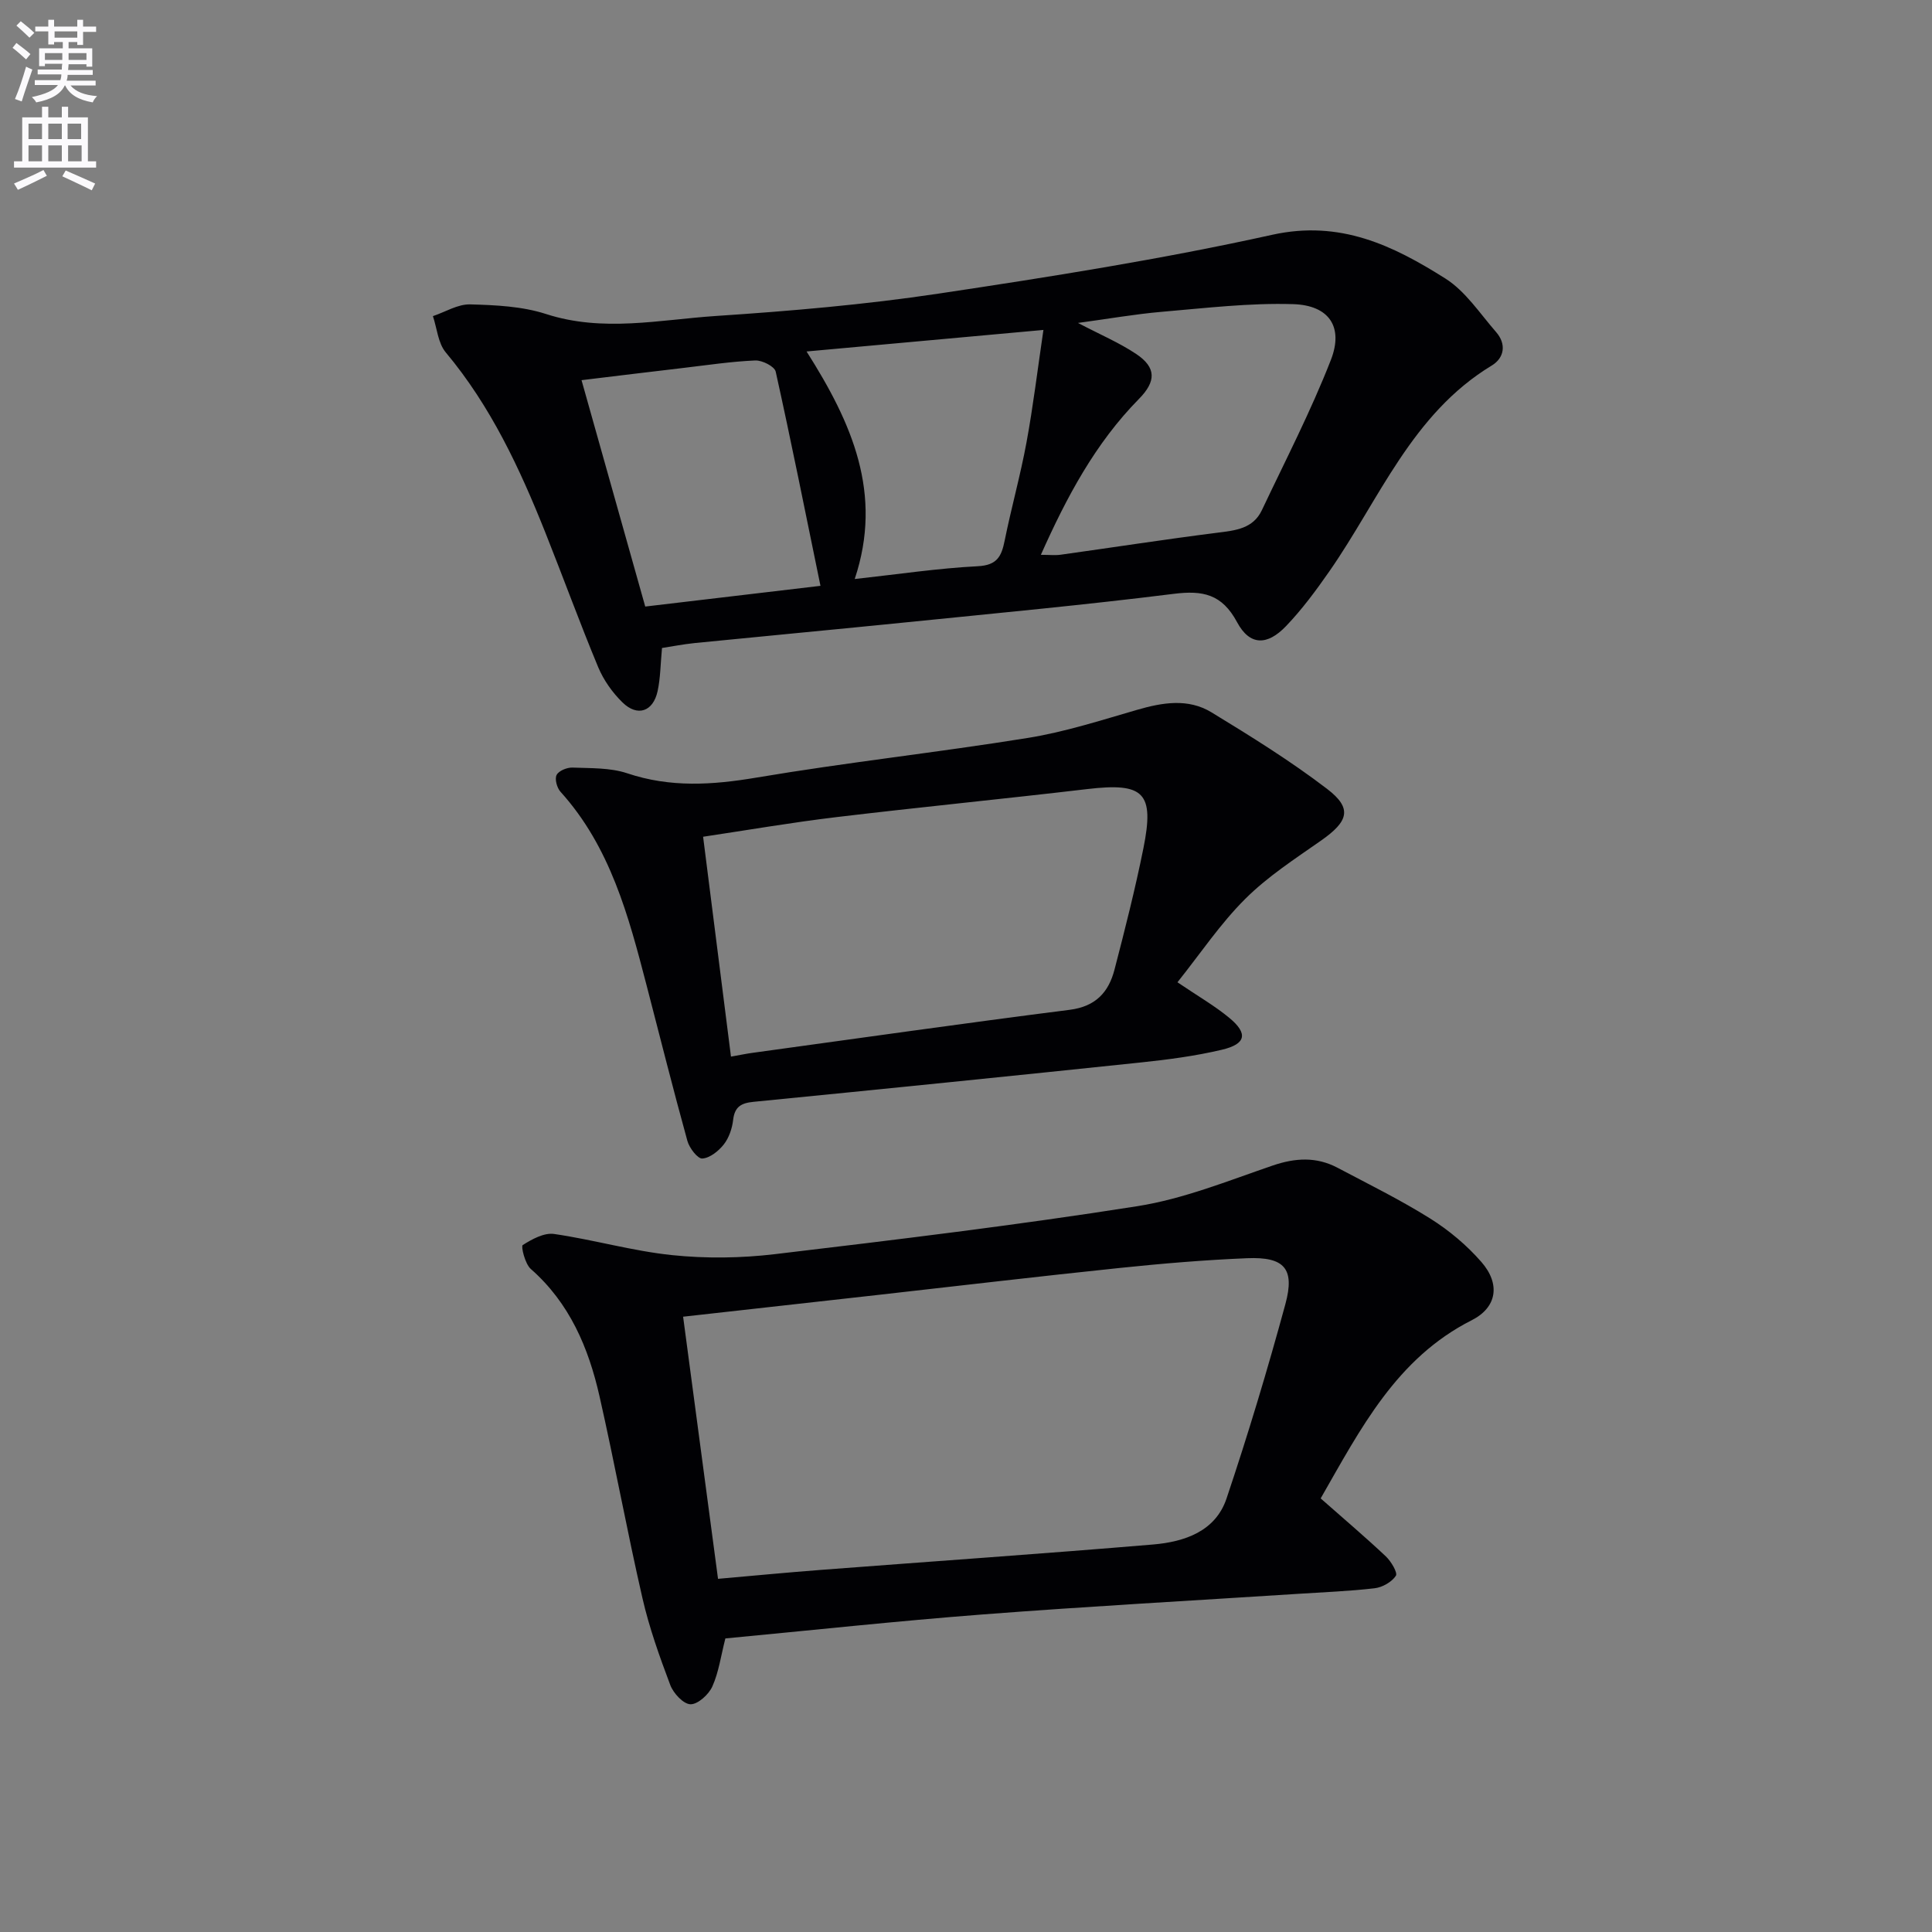 <svg enable-background="new 0 0 400 400" viewBox="0 0 400 400" xmlns="http://www.w3.org/2000/svg"><rect x="0" y="0" width="400" height="400" fill="#808080" stroke="none"/><path d="m2.6 9.9.8-1c.9.7 1.9 1.4 2.9 2.3l-.9 1.1c-1.1-1-2-1.8-2.8-2.4zm.5 10.6c.9-2.1 1.6-4.3 2.3-6.7.4.2.8.4 1.3.6-.7 2.1-1.5 4.3-2.2 6.6zm.3-15.2.9-.9c1 .8 2 1.6 2.8 2.4l-1 1c-.9-.9-1.8-1.7-2.7-2.5zm12.6-1.2h1.2v1.4h2.7v1.1h-2.7v2.7h-1.2v-.6h-1.8v1.3h4.9v3.8h-1.2v-.5h-3.7c0 .4-.1.9-.1 1.2h5.1v1h-5.2c0 .5-.1.9-.2 1.2h6v1h-5.2c1.1 1.3 2.9 2 5.5 2.2-.4.4-.7.8-.9 1.3-2.9-.5-4.8-1.6-5.7-3.5h-.1c-.8 1.7-2.7 2.9-5.9 3.5-.2-.4-.6-.8-.9-1.1 2.8-.6 4.6-1.4 5.4-2.5h-4.8v-1h5.3c.1-.3.2-.7.2-1.2h-4.9v-1h5c0-.4 0-.8.1-1.2h-3.6v.5h-1.2v-3.7h4.9v-1.3h-1.8v.5h-1.2v-2.7h-2.7v-1h2.7v-1.4h1.2v1.4h4.8zm-6.7 8.3h3.6c0-.4 0-.9 0-1.4h-3.6zm1.9-4.6h4.8v-1.3h-4.7v1.3zm6.7 3.2h-3.7v1.4h3.7z" fill="#fbfafc"/><path d="m8.7 22.1h1.3v2.2h2.8v-2.2h1.3v2.2h4.1v9.1h1.7v1.3h-17v-1.3h1.7v-9.1h4.1zm.3 13.1.7 1.2c-1.8.9-3.8 1.9-6 2.9-.2-.4-.5-.8-.8-1.3 2.3-1 4.4-1.9 6.1-2.8zm-3.1-6.4h2.8v-3.2h-2.8zm0 4.6h2.8v-3.3h-2.8zm4.1-4.6h2.8v-3.2h-2.8zm0 4.6h2.8v-3.3h-2.8zm3.6 1.9c2.1.9 4.1 1.8 6.1 2.7l-.7 1.4c-2.2-1.1-4.2-2-6.1-2.9zm3.2-9.7h-2.8v3.2h2.8zm-2.7 7.8h2.8v-3.3h-2.8z" fill="#fbfafc"/><g fill="#010104"><path d="m137.06 134.16c-.32 3.41-.32 6.23-.91 8.93-.92 4.25-4.17 5.37-7.27 2.34-2.09-2.04-3.92-4.63-5.04-7.32-3.82-9.18-7.22-18.53-10.9-27.77-5.31-13.32-11.32-26.23-20.65-37.38-1.6-1.91-1.81-4.98-2.66-7.51 2.57-.86 5.15-2.49 7.69-2.43 5.27.14 10.77.39 15.72 1.99 11.78 3.82 23.49 1.19 35.16.41 15.41-1.02 30.85-2.34 46.11-4.63 23.12-3.47 46.27-7.13 69.09-12.18 14.08-3.11 25.03 2.23 35.84 9.05 4.18 2.64 7.16 7.25 10.52 11.1 2.16 2.48 1.7 5.34-.91 6.92-16.57 10.03-23.27 27.75-33.63 42.62-2.75 3.95-5.64 7.86-8.95 11.32-3.92 4.1-7.53 4.07-10.14-.79-3.13-5.84-7.09-6.64-13.14-5.88-18.29 2.29-36.66 4-55.01 5.86-14.72 1.49-29.45 2.86-44.17 4.33-2.43.25-4.83.73-6.75 1.02zm86.12-67.3c4.57 2.4 8.54 4.08 12.06 6.43 4.2 2.81 4.13 5.69.57 9.3-9.05 9.19-14.97 20.32-20.31 32.28 1.78 0 2.95.14 4.09-.02 10.83-1.51 21.63-3.19 32.48-4.56 3.75-.47 7.37-.83 9.19-4.67 4.88-10.31 10.14-20.48 14.28-31.09 2.67-6.84-.36-11.33-7.8-11.56-9.06-.28-18.17.82-27.24 1.59-5.56.48-11.07 1.46-17.32 2.3zm-53.31 54.43c-3.14-15.27-6.05-29.85-9.27-44.35-.24-1.08-2.8-2.37-4.23-2.31-4.96.21-9.89.96-14.83 1.54-6.85.8-13.69 1.64-21.14 2.54 4.49 15.96 8.82 31.32 13.19 46.87 12.33-1.47 24.13-2.86 36.28-4.29zm46.16-52.98c-16.97 1.54-32.67 2.97-49.04 4.46 9.42 14.83 15.87 29.44 9.97 47.11 9.09-1 17.27-2.23 25.49-2.65 3.99-.2 4.9-2.05 5.55-5.28 1.38-6.82 3.27-13.54 4.53-20.38 1.37-7.43 2.27-14.94 3.5-23.26z"/><path d="m273.43 310.23c4.85 4.28 9.28 8.03 13.5 12.01 1.09 1.03 2.48 3.38 2.07 4.01-.86 1.29-2.78 2.39-4.39 2.58-5.28.62-10.6.81-15.91 1.16-21.73 1.4-43.48 2.59-65.2 4.26-17.85 1.37-35.66 3.3-53.32 4.97-.93 3.64-1.37 6.99-2.7 9.95-.75 1.67-3 3.71-4.52 3.68-1.47-.03-3.55-2.28-4.19-3.99-2.22-5.89-4.36-11.87-5.76-17.99-3.19-13.88-5.74-27.91-8.89-41.8-2.27-10.02-6.18-19.28-14.22-26.34-1.2-1.05-2.07-4.7-1.68-4.95 1.92-1.22 4.43-2.6 6.5-2.3 8.19 1.19 16.23 3.53 24.44 4.38 7.02.73 14.26.63 21.27-.2 25.05-2.98 50.12-6 75.03-9.93 9.55-1.5 18.78-5.25 28.01-8.41 4.71-1.61 9.07-1.86 13.45.45 6.45 3.41 13.03 6.65 19.2 10.52 3.89 2.44 7.56 5.52 10.57 8.97 4.04 4.62 3.2 9.45-1.97 12.07-15.6 7.88-23.02 22.47-31.29 36.9zm-124.77 16.65c7.38-.65 14.46-1.33 21.56-1.87 22.84-1.75 45.7-3.32 68.53-5.24 6.46-.55 12.9-2.7 15.19-9.52 4.46-13.28 8.5-26.71 12.18-40.23 2.01-7.38-.2-9.84-7.92-9.52-8.78.36-17.56 1.1-26.31 2.01-16.83 1.75-33.64 3.74-50.46 5.63-13.33 1.49-26.67 2.98-40 4.47 2.38 17.93 4.76 35.78 7.23 54.27z"/><path d="m243.78 203.37c4.25 2.88 7.72 4.87 10.75 7.38 3.9 3.23 3.46 5.41-1.56 6.59-5.46 1.29-11.08 2.03-16.67 2.62-26.75 2.81-53.51 5.52-80.28 8.16-2.54.25-3.91.99-4.23 3.73-.2 1.76-.85 3.7-1.92 5.07-1.08 1.38-2.88 2.83-4.46 2.94-.97.07-2.68-2.17-3.09-3.64-2.96-10.7-5.66-21.47-8.45-32.21-3.73-14.34-7.5-28.66-17.83-40.09-.73-.81-1.23-2.64-.8-3.47.44-.87 2.15-1.57 3.27-1.53 3.8.15 7.82 0 11.35 1.18 8.93 3 17.64 2.43 26.78.89 18.65-3.15 37.49-5.2 56.17-8.21 7.64-1.23 15.1-3.64 22.56-5.8 5.29-1.54 10.62-2.45 15.47.51 8.17 4.98 16.34 10.05 23.93 15.85 5.26 4.02 4.43 6.7-1.23 10.67-5.42 3.8-11.08 7.46-15.72 12.09-5.15 5.12-9.25 11.27-14.04 17.27zm-92.44 15.39c1.94-.34 3.23-.62 4.53-.79 21.86-3 43.71-6.12 65.6-8.9 5.37-.68 8.06-3.64 9.27-8.3 2.17-8.34 4.29-16.7 5.99-25.14 2.33-11.57.09-13.64-11.63-12.26-17.31 2.04-34.66 3.74-51.96 5.81-9.29 1.11-18.53 2.71-27.57 4.06 1.97 15.57 3.84 30.33 5.77 45.52z"/></g></svg>